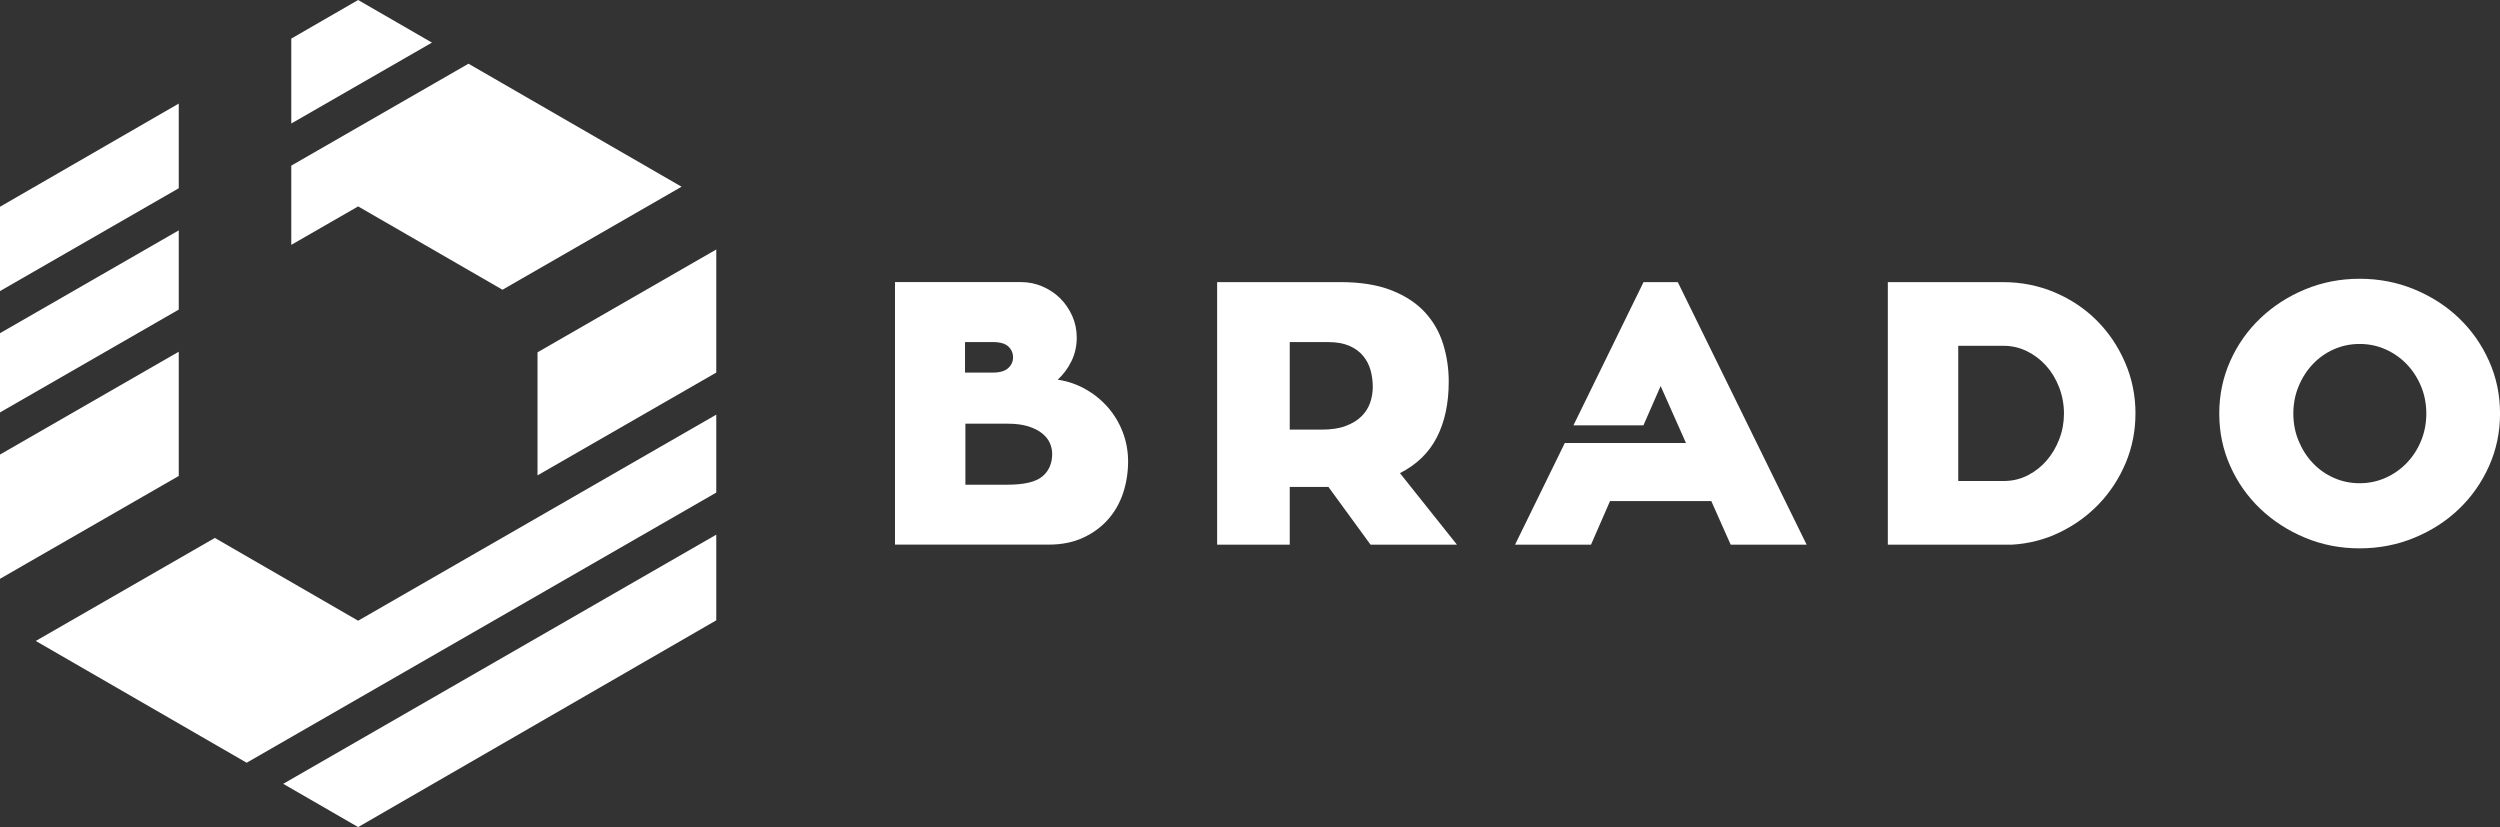 <?xml version="1.0" encoding="UTF-8"?>
<svg id="Layer_2" xmlns="http://www.w3.org/2000/svg" viewBox="0 0 708.67 234.45">
  <rect x="0" y="0" width="708.67" height="234.45" fill="#333333" stroke="none"/>
  <defs>
    <style>
      .cls-1 {
        fill: #fff;
      }
    </style>
  </defs>
  <g id="Layer_1-2" data-name="Layer_1">
    <g>
      <polygon class="cls-1" points="203.04 70.72 152.37 99.87 152.37 134.75 203.04 105.61 203.04 70.72"/>
      <polygon class="cls-1" points="60.9 152.49 10.14 181.69 69.92 216.21 203.04 139.63 203.04 117.54 101.52 175.95 60.9 152.49"/>
      <polygon class="cls-1" points="82.57 46.95 82.57 69.41 101.52 58.51 142.44 82.13 193.2 52.93 132.8 18.06 82.57 46.95"/>
      <polygon class="cls-1" points="50.67 65.3 0 94.45 0 116.91 50.67 87.76 50.67 65.3"/>
      <polygon class="cls-1" points="122.44 12.08 101.52 0 82.57 10.94 82.57 35.01 122.44 12.08"/>
      <polygon class="cls-1" points="80.28 222.19 101.52 234.45 203.04 175.84 203.04 151.56 80.28 222.19"/>
      <polygon class="cls-1" points="50.67 53.36 50.67 29.36 0 58.61 0 82.51 50.67 53.36"/>
      <polygon class="cls-1" points="50.67 134.92 50.67 99.7 0 128.85 0 164.07 50.67 134.92"/>
    </g>
    <g>
      <path class="cls-1" d="M299.84,107.63c2.81.42,5.44,1.32,7.86,2.69,2.43,1.37,4.54,3.08,6.33,5.12,1.79,2.04,3.2,4.38,4.22,7.02,1.02,2.64,1.53,5.44,1.53,8.39s-.47,6.07-1.42,8.92c-.95,2.85-2.38,5.35-4.28,7.49-1.9,2.15-4.26,3.87-7.07,5.17-2.82,1.3-6.05,1.95-9.71,1.95h-43.6v-74.42h35.68c2.18,0,4.24.42,6.18,1.27,1.93.84,3.61,1.97,5.01,3.38,1.41,1.41,2.53,3.06,3.38,4.96.84,1.9,1.27,3.94,1.27,6.12,0,2.39-.49,4.61-1.48,6.65-.99,2.04-2.29,3.8-3.91,5.28ZM273.56,105.62h7.87c1.99,0,3.44-.42,4.36-1.27.92-.84,1.38-1.86,1.38-3.06s-.44-2.22-1.33-3.06c-.89-.84-2.36-1.27-4.42-1.27h-7.87v8.66ZM285.54,137.4c4.73,0,8.04-.77,9.91-2.32,1.87-1.55,2.81-3.7,2.81-6.44,0-1.05-.23-2.09-.69-3.11-.46-1.02-1.2-1.93-2.23-2.74-1.03-.81-2.33-1.46-3.92-1.95-1.59-.49-3.52-.74-5.78-.74h-11.98v17.31h11.87Z"/>
      <path class="cls-1" d="M376.58,138.03h-10.98v16.36h-20.58v-74.42h34.94c5.7,0,10.52.77,14.46,2.32,3.94,1.55,7.11,3.63,9.5,6.23,2.39,2.6,4.12,5.61,5.17,9.03,1.06,3.41,1.58,6.95,1.58,10.61,0,6.19-1.13,11.47-3.38,15.83-2.25,4.37-5.74,7.74-10.45,10.13l16.15,20.27h-24.49l-11.93-16.36ZM365.6,121.78h9.08c2.74,0,5.03-.35,6.86-1.06,1.83-.7,3.31-1.62,4.43-2.74,1.13-1.12,1.93-2.41,2.43-3.85.49-1.44.74-2.94.74-4.49s-.21-3.18-.63-4.7c-.42-1.51-1.13-2.87-2.11-4.06-.99-1.2-2.29-2.15-3.91-2.85-1.62-.7-3.62-1.06-6.02-1.06h-10.87v24.81Z"/>
      <path class="cls-1" d="M605.33,117.24c0,4.93-.92,9.57-2.74,13.93-1.83,4.36-4.33,8.22-7.49,11.56-3.17,3.34-6.88,6.05-11.14,8.13-4.26,2.08-8.81,3.26-13.67,3.54h-35.15v-74.42h32.72c5.14,0,9.99.97,14.57,2.9,4.57,1.94,8.55,4.59,11.93,7.97,3.38,3.38,6.05,7.34,8.02,11.88,1.97,4.54,2.96,9.38,2.96,14.51ZM568.49,136.34c2.32-.07,4.49-.63,6.49-1.69,2.01-1.06,3.75-2.44,5.23-4.17,1.48-1.72,2.66-3.73,3.54-6.02.88-2.29,1.32-4.7,1.32-7.23s-.46-5.08-1.37-7.44c-.91-2.36-2.15-4.4-3.69-6.12-1.55-1.72-3.36-3.1-5.44-4.12-2.08-1.02-4.31-1.53-6.7-1.53h-12.77v38.32h13.41Z"/>
      <path class="cls-1" d="M668.88,79.02c5.49,0,10.66,1,15.52,3.01,4.86,2.01,9.08,4.73,12.67,8.18,3.59,3.45,6.42,7.49,8.5,12.14,2.08,4.64,3.11,9.61,3.11,14.88s-1.04,10.24-3.11,14.88c-2.08,4.64-4.91,8.69-8.5,12.14-3.59,3.45-7.81,6.17-12.67,8.18-4.86,2.01-10.03,3.01-15.52,3.01s-10.64-1-15.46-3.01c-4.82-2.01-9.04-4.73-12.67-8.18-3.62-3.45-6.48-7.49-8.55-12.14-2.08-4.64-3.11-9.61-3.11-14.88s1.04-10.24,3.11-14.88c2.07-4.64,4.93-8.69,8.55-12.14,3.62-3.45,7.85-6.18,12.67-8.18s9.98-3.01,15.46-3.01ZM668.88,136.98c2.6,0,5.05-.51,7.34-1.53,2.29-1.02,4.29-2.43,6.02-4.22,1.72-1.79,3.08-3.89,4.06-6.28.98-2.39,1.48-4.96,1.48-7.71s-.49-5.31-1.48-7.71c-.99-2.39-2.34-4.49-4.06-6.28-1.73-1.79-3.73-3.2-6.02-4.22-2.29-1.02-4.73-1.53-7.34-1.53s-5.05.51-7.34,1.53c-2.29,1.02-4.27,2.43-5.96,4.22-1.69,1.79-3.03,3.89-4.01,6.28-.99,2.39-1.48,4.96-1.48,7.71s.49,5.31,1.48,7.71c.99,2.39,2.32,4.49,4.01,6.28,1.69,1.8,3.68,3.2,5.96,4.22,2.29,1.02,4.73,1.53,7.34,1.53Z"/>
      <polygon class="cls-1" points="475.6 79.97 465.89 79.97 446.02 120.57 465.86 120.57 470.74 109.43 477.92 125.58 443.57 125.58 429.47 154.39 451 154.39 456.39 142.04 485.1 142.04 490.59 154.39 512.12 154.39 475.6 79.97"/>
    </g>
  </g>
</svg>